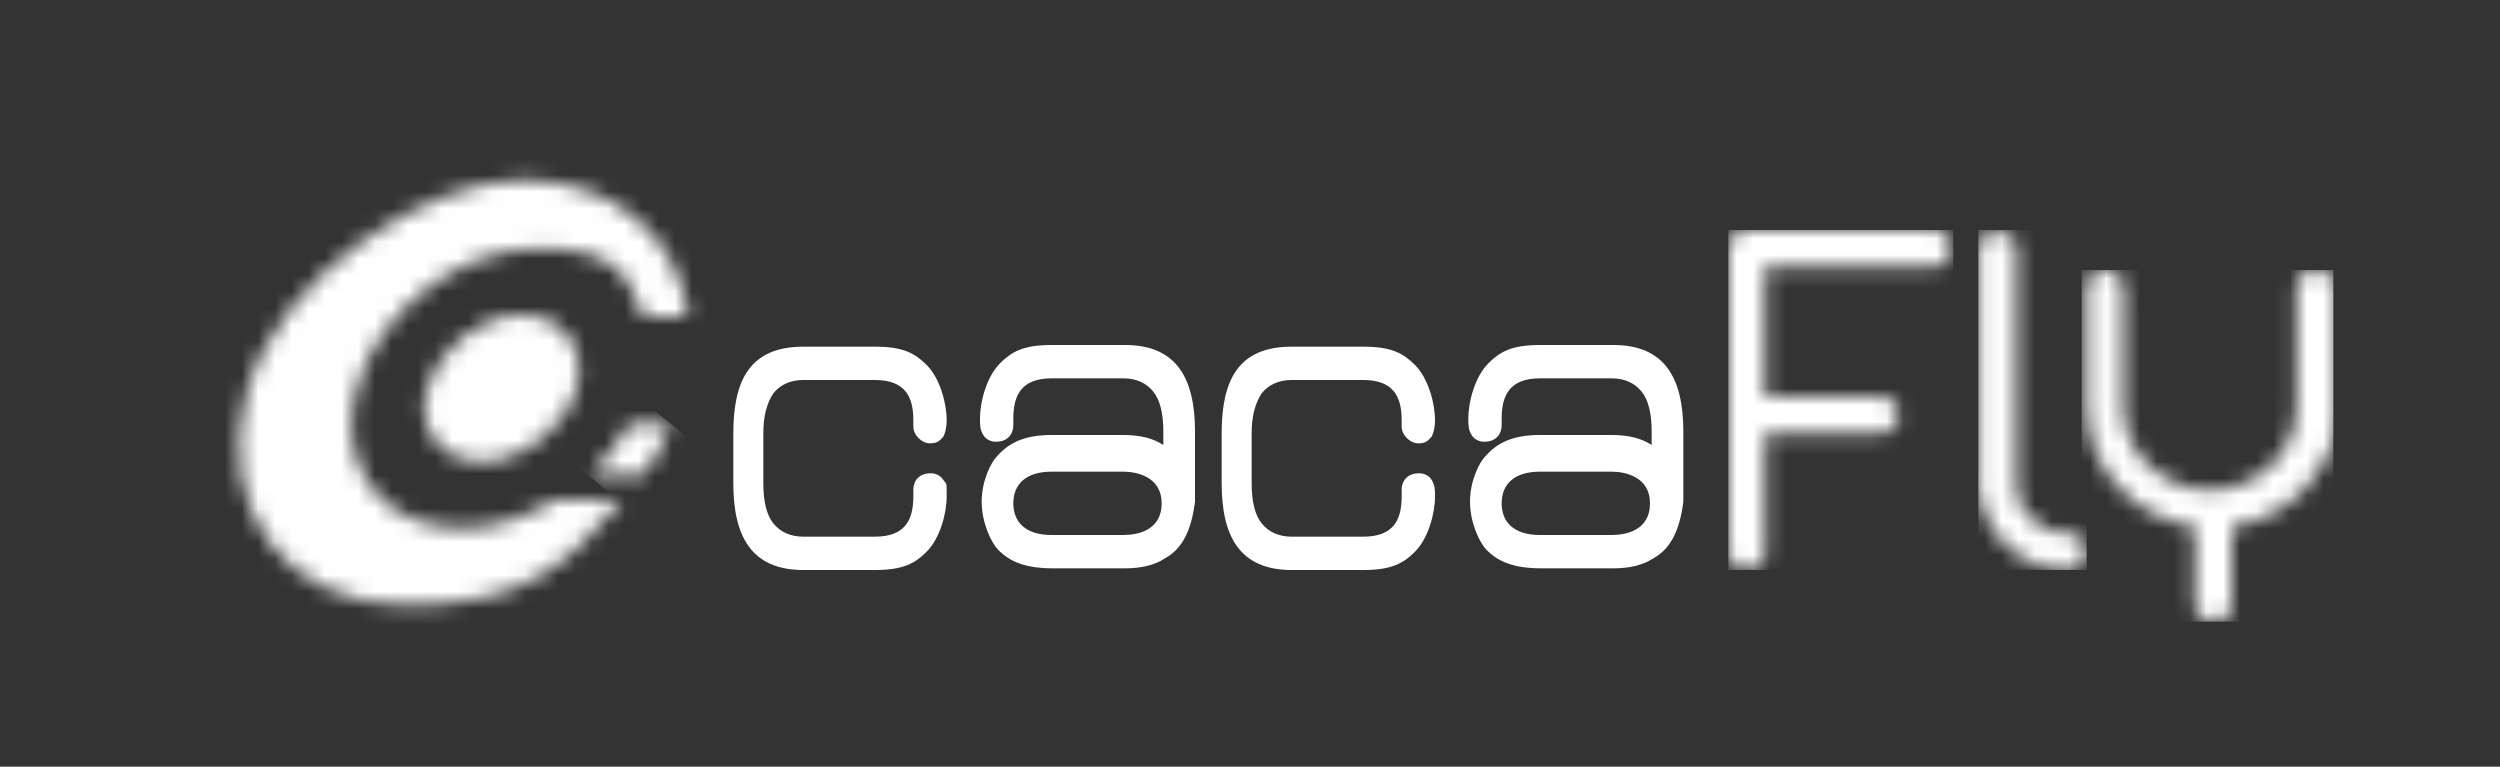 <?xml version="1.0" encoding="UTF-8"?>
<svg xmlns="http://www.w3.org/2000/svg" xmlns:xlink="http://www.w3.org/1999/xlink" version="1.1" viewBox="0 0 150 46">
  <rect x="0" y="0" width="150" height="46" fill="#333333" stroke="none"/>
  <defs>
    <style>
      .cls-1 {
        fill: none;
      }

      .cls-2 {
        mask: url(#mask);
      }

      .cls-3 {
        mask: url(#mask-2);
      }

      .cls-4 {
        mask: url(#mask-3);
      }

      .cls-5 {
        mask: url(#mask-4);
      }

      .cls-6 {
        mask: url(#mask-5);
      }

      .cls-7 {
        mask: url(#mask-1);
      }

      .cls-8 {
        fill: #fff;
      }

      .cls-9 {
        clip-path: url(#clippath);
      }
    </style>
    <clipPath id="clippath">
      <rect class="cls-1" width="150" height="46"/>
    </clipPath>
    <mask id="mask" x="103.7" y="13.8" width="13.5" height="20.4" maskUnits="userSpaceOnUse">
      <g id="mask0_9_344">
        <path class="cls-8" d="M104.8,13.8c-.3,0-.6.1-.8.3-.2.2-.3.5-.3.8v18.2c0,.3.1.6.3.8.2.2.5.3.8.3s.6-.1.8-.3c.2-.2.3-.5.3-.8v-7.1h6.9c.3,0,.6-.1.8-.3.2-.2.3-.5.3-.8s-.1-.6-.3-.8c-.2-.2-.5-.3-.8-.3h-6.9v-7.8h10.1c.3,0,.6-.1.8-.3.2-.2.3-.5.3-.8s-.1-.6-.3-.8c-.2-.2-.5-.3-.8-.3h-11.3Z"/>
      </g>
    </mask>
    <mask id="mask-1" x="118.6" y="13.8" width="6.5" height="20.4" maskUnits="userSpaceOnUse">
      <g id="mask1_9_344">
        <path class="cls-8" d="M119,14.1c-.2.2-.3.5-.3.8v14c0,.5,0,1,.3,1.6.2.6.5,1.2.9,1.7.4.5,1,1,1.7,1.4.7.4,1.5.6,2.5.6.3,0,.6-.1.8-.3.2-.2.3-.5.3-.8s-.1-.6-.3-.8c-.2-.2-.5-.3-.8-.3-.7,0-1.2-.2-1.6-.4-.4-.3-.7-.6-1-.9-.2-.3-.4-.7-.4-1,0-.3-.1-.6-.1-.7v-14c0-.3-.1-.6-.3-.8-.2-.2-.5-.3-.8-.3s-.6.1-.8.3"/>
      </g>
    </mask>
    <mask id="mask-2" x="124.9" y="16.2" width="15.1" height="21.2" maskUnits="userSpaceOnUse">
      <g id="mask2_9_344">
        <path class="cls-8" d="M138.9,16.2c-.3,0-.6.1-.8.3-.2.2-.3.5-.3.8v7c0,.7-.1,1.4-.4,2-.3.6-.6,1.2-1.1,1.6-.5.5-1,.8-1.7,1.1-.6.3-1.3.4-2,.4-.7,0-1.4-.1-2-.4-.6-.3-1.2-.6-1.7-1.1-.5-.5-.9-1-1.1-1.6-.3-.6-.4-1.3-.4-2v-7c0-.3-.1-.6-.3-.8-.2-.2-.5-.3-.8-.3s-.6.1-.8.3c-.2.2-.3.5-.3.8v7c0,.9.2,1.8.5,2.7.3.8.8,1.6,1.4,2.2.6.7,1.3,1.2,2.1,1.6.8.4,1.6.7,2.5.8v4.6c0,.3.1.6.3.8.2.2.5.3.8.3s.6-.1.8-.3c.2-.2.3-.5.3-.8v-4.6c.9-.1,1.7-.4,2.4-.8.8-.4,1.5-.9,2.1-1.6.6-.7,1-1.4,1.4-2.2.3-.8.5-1.7.5-2.6v-7c0-.3-.1-.6-.3-.8-.2-.2-.5-.3-.8-.3"/>
      </g>
    </mask>
    <mask id="mask-3" x="0" y="-3" width="54.2" height="53" maskUnits="userSpaceOnUse">
      <g id="mask3_9_344">
        <path class="cls-8" d="M14.8,23.5c-1.9,7.1,2.4,12.8,9.6,12.8s9.7-2.5,12.9-6.3h-4c-1.7,1-3.6,1.7-5.6,1.7-4.8,0-7.6-3.8-6.3-8.4,1.3-4.6,6.1-8.4,10.9-8.4s5.4,1.7,6.3,4.1h2.7c-.6-4.8-4.4-8.2-10-8.2s-14.6,5.7-16.5,12.8"/>
      </g>
    </mask>
    <mask id="mask-4" x="33.8" y="23.1" width="8" height="7.8" maskUnits="userSpaceOnUse">
      <g id="mask4_9_344">
        <path class="cls-8" d="M37.8,25.4c-.6,1.1-1.5,2.2-2.4,3.1h3.2c.7-1,1.3-2,1.7-3.1h-2.4Z"/>
      </g>
    </mask>
    <mask id="mask-5" x="20.6" y="13.9" width="19.1" height="18.6" maskUnits="userSpaceOnUse">
      <g id="mask5_9_344">
        <path class="cls-8" d="M25.6,23.3c-.6,2.4.8,4.4,3.3,4.4s5-2,5.7-4.4c.6-2.4-.8-4.4-3.3-4.4s-5,2-5.6,4.4"/>
      </g>
    </mask>
  </defs>
  <!-- Generator: Adobe Illustrator 28.6.0, SVG Export Plug-In . SVG Version: 1.2.0 Build 709)  -->
  <g>
    <g id="_圖層_1" data-name="圖層_1">
      <g class="cls-9">
        <g>
          <g class="cls-2">
            <path class="cls-8" d="M117.2,13.8h-13.5v20.4h13.5V13.8Z"/>
          </g>
          <g class="cls-7">
            <path class="cls-8" d="M125.2,13.8h-6.5v20.4h6.5V13.8Z"/>
          </g>
          <g class="cls-3">
            <path class="cls-8" d="M140,16.2h-15.1v21.1h15.1v-21.1Z"/>
          </g>
          <path class="cls-8" d="M55.9,28.4s0,0-.1,0c-.6,0-1,.4-1,1s0,.3,0,.4c0,1.4-.5,2.4-2.3,2.4h-4.3c-.8,0-1.4-.3-1.8-.8-.4-.5-.6-1.3-.6-2.4v-3c0-1,.2-1.8.6-2.4.4-.5,1-.8,1.8-.8h4.3c1.8,0,2.3,1,2.3,2.4s0,.3,0,.4c0,.5.5,1,1,1s.6-.2.8-.4c.1-.2.2-.5.2-1,0-1-.4-2.5-1.2-3.3-.7-.7-1.4-1.1-3.1-1.1h-4.3c-3.2,0-4.2,2-4.2,5.2v3c0,3.2,1.1,5.2,4.2,5.2h4.3c1.7,0,2.4-.4,3.1-1.1.8-.8,1.2-2.3,1.2-3.3s0-.7-.2-1c-.1-.2-.4-.4-.7-.4"/>
          <path class="cls-8" d="M67.4,20.7h-4.3c-1.7,0-2.4.4-3.1,1.1-.8.8-1.2,2.3-1.2,3.3,0,.4,0,.7.2,1,.1.2.4.4.7.4,0,0,0,0,.1,0,.6,0,1-.4,1-1s0-.3,0-.4c0-1.4.5-2.4,2.3-2.4h4.3c.8,0,1.4.3,1.8.8.4.5.6,1.3.6,2.4v.8c-.6-.4-1.4-.6-2.4-.6h-4.3c-1.7,0-2.6.5-3.3,1.3-.3.3-.9,1.4-.9,2.7s.6,2.5,1,2.9c.7.7,1.6,1.1,3.3,1.1h4.3c1,0,1.8-.2,2.4-.6,1.1-.6,1.6-1.8,1.8-3.4,0-.4,0-.8,0-1.2v-3c0-3.2-1.1-5.2-4.2-5.2M67.4,32.1h-4.3c-1.6,0-2.3-.8-2.3-1.9s.7-1.9,2.3-1.9h4.3c.8,0,2.3.3,2.3,1.9s-1.4,1.9-2.3,1.9Z"/>
          <path class="cls-8" d="M85.2,28.4s0,0-.1,0c-.6,0-1,.4-1,1v.4c0,1.4-.5,2.4-2.3,2.4h-4.3c-.8,0-1.4-.3-1.8-.8-.4-.5-.6-1.3-.6-2.4v-3c0-1,.2-1.8.6-2.4.4-.5,1-.8,1.8-.8h4.3c1.8,0,2.3,1,2.3,2.4v.4c0,.5.5,1,1,1s.6-.2.8-.4c.1-.2.2-.5.2-1,0-1-.4-2.5-1.2-3.3-.7-.7-1.4-1.1-3.1-1.1h-4.3c-3.2,0-4.2,2-4.2,5.2v3c0,3.2,1.1,5.2,4.2,5.2h4.3c1.7,0,2.4-.4,3.1-1.1.8-.8,1.2-2.3,1.2-3.3,0-.4,0-.7-.2-1-.1-.2-.4-.4-.7-.4"/>
          <path class="cls-8" d="M96.7,20.7h-4.3c-1.7,0-2.4.4-3.1,1.1-.8.8-1.2,2.3-1.2,3.3,0,.4,0,.7.2,1,.1.2.4.4.7.4,0,0,0,0,.1,0,.6,0,1-.4,1-1s0-.3,0-.4c0-1.4.5-2.4,2.3-2.4h4.3c.8,0,1.4.3,1.8.8.4.5.6,1.3.6,2.4v.8c-.6-.4-1.4-.6-2.4-.6h-4.3c-1.7,0-2.6.5-3.3,1.3-.3.3-.9,1.4-.9,2.7s.6,2.5,1,2.9c.7.7,1.6,1.1,3.3,1.1h4.3c1,0,1.8-.2,2.4-.6,1.1-.6,1.6-1.8,1.8-3.4,0-.4,0-.8,0-1.2v-3c0-3.2-1.1-5.2-4.2-5.2M96.7,32.1h-4.3c-1.6,0-2.3-.8-2.3-1.9s.7-1.9,2.3-1.9h4.3c.8,0,2.3.3,2.3,1.9s-1.4,1.9-2.3,1.9Z"/>
          <g class="cls-4">
            <path class="cls-8" d="M24.6-3L0,25.7l29.6,24.3,24.6-28.7L24.6-3Z"/>
          </g>
          <g class="cls-5">
            <path class="cls-8" d="M37.4,23.1l-3.6,4.2,4.4,3.6,3.6-4.2-4.4-3.6Z"/>
          </g>
          <g class="cls-6">
            <path class="cls-8" d="M29.2,13.9l-8.6,10.1,10.4,8.5,8.6-10.1-10.4-8.5Z"/>
          </g>
        </g>
      </g>
    </g>
  </g>
</svg>